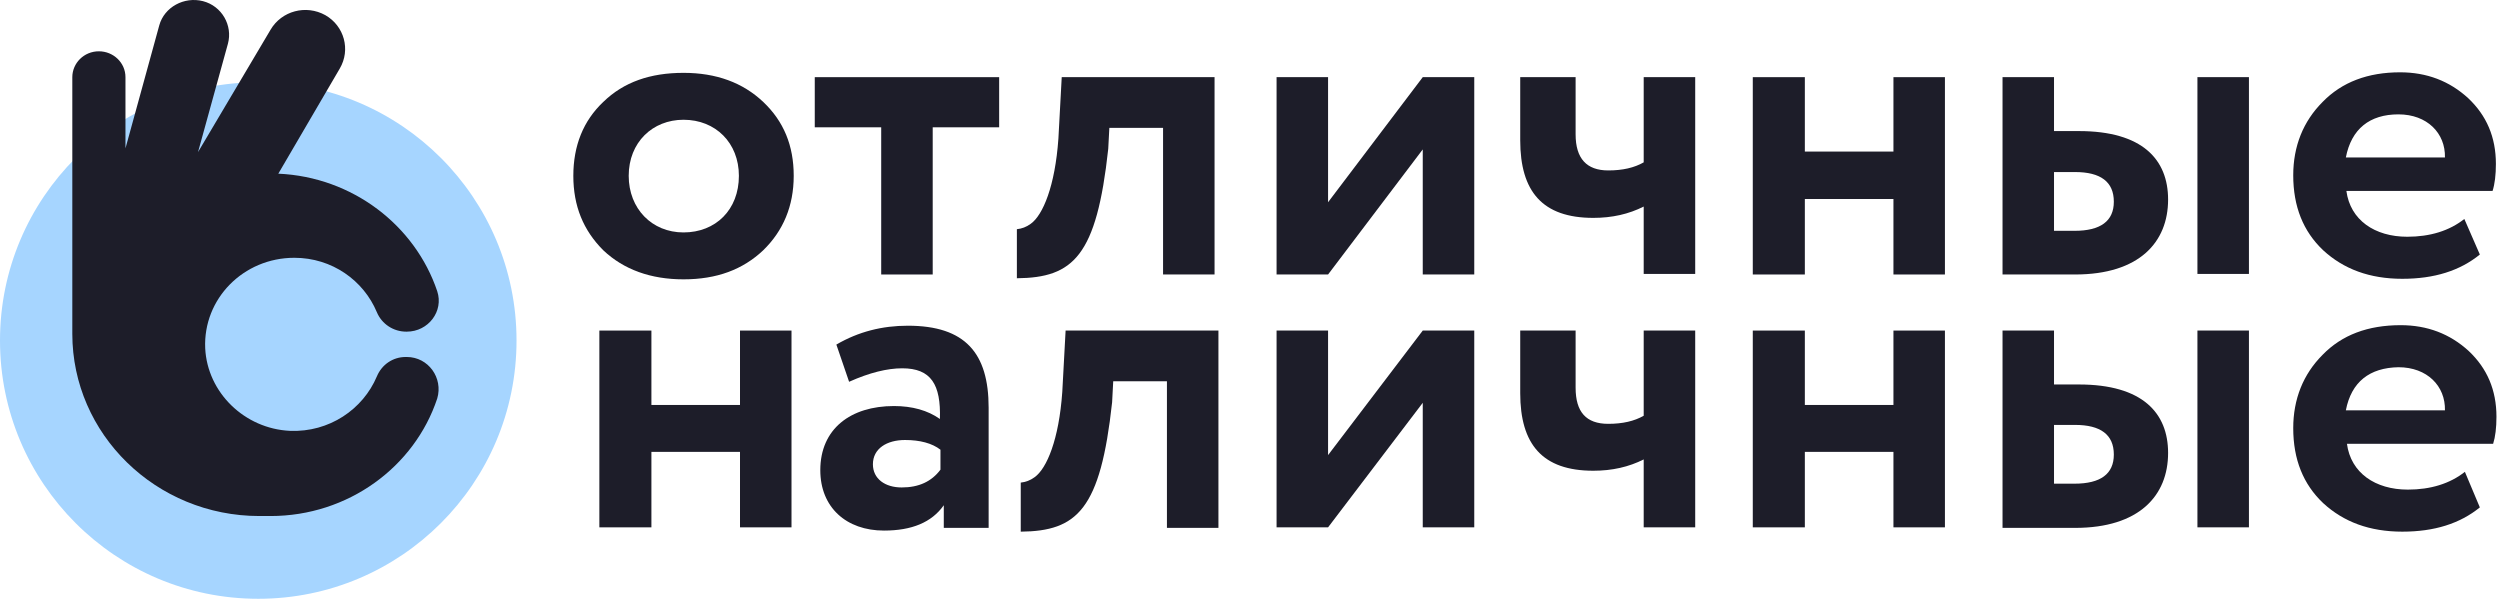 <svg width="484" height="116" viewBox="0 0 484 116" fill="none" xmlns="http://www.w3.org/2000/svg">
<g clip-path="url(#clip0_38_379)">
<path d="M257.114 102.094H247.144V63.997H257.114V88.108L275.445 63.997H285.417V102.094H275.445V77.983L257.114 102.094Z" fill="#1D1D29"/>
<path d="M328.192 63.997V102.094H318.22V88.943C315.325 90.404 312.11 91.135 308.467 91.135C298.602 91.135 294.315 86.02 294.315 76.105V63.997H305.038V75.061C305.038 79.758 307.073 82.054 311.359 82.054C314.147 82.054 316.399 81.532 318.22 80.488V63.997H328.192Z" fill="#1D1D29"/>
<path d="M366.571 102.094V87.482H349.418V102.094H339.339V63.997H349.418V78.401H366.571V63.997H376.538V102.094H366.571Z" fill="#1D1D29"/>
<path d="M425.422 102.094V63.997H435.394V102.094H425.422ZM397.657 82.159V93.64H401.625C406.664 93.64 409.238 91.761 409.238 88.004C409.238 84.142 406.664 82.263 401.733 82.263H397.657V82.159ZM387.69 63.997H397.657V74.435H402.48C414.809 74.435 419.744 79.967 419.744 87.691C419.744 95.936 414.17 102.199 401.733 102.199H387.69V63.997Z" fill="#1D1D29"/>
<path d="M454.155 79.445H473.343C473.451 74.748 469.913 71.095 464.339 71.095C458.762 71.199 455.227 73.913 454.155 79.445ZM480.098 98.233C476.238 101.364 471.307 102.929 465.09 102.929C458.762 102.929 453.726 101.05 449.758 97.397C445.903 93.744 443.971 88.943 443.971 82.889C443.971 77.253 445.903 72.451 449.653 68.694C453.404 64.832 458.444 62.954 464.769 62.954C469.913 62.954 474.311 64.623 477.953 67.963C481.491 71.303 483.314 75.478 483.314 80.697C483.314 82.785 483.101 84.559 482.672 85.916H454.368C455.119 91.552 459.838 94.788 466.163 94.788C470.556 94.788 474.311 93.64 477.202 91.344L480.098 98.233Z" fill="#1D1D29"/>
<path d="M143.265 102.094V87.482H126.113V102.094H116.036V63.997H126.113V78.401H143.265V63.997H153.235V102.094H143.265Z" fill="#1D1D29"/>
<path d="M182.073 90.926V87.064C180.465 85.812 178.107 85.185 175.212 85.185C171.675 85.185 168.995 86.856 168.995 89.882C168.995 92.701 171.353 94.371 174.569 94.371C177.892 94.371 180.358 93.222 182.073 90.926ZM161.919 66.711C166.207 64.206 170.817 63.058 175.748 63.058C186.897 63.058 191.4 68.381 191.4 78.923V102.199H182.717V97.814C180.358 101.155 176.499 102.72 171.139 102.72C163.849 102.72 158.81 98.233 158.81 91.03C158.81 82.994 164.706 78.609 173.068 78.609C176.606 78.609 179.608 79.445 181.966 81.115C182.18 74.435 180.251 71.303 174.676 71.303C171.782 71.303 168.351 72.139 164.385 73.913L161.919 66.711Z" fill="#1D1D29"/>
<path d="M206.301 63.997L205.657 75.896C205.014 85.081 202.656 90.717 200.297 92.387C199.44 93.014 198.582 93.327 197.617 93.431V102.93C208.552 102.825 213.054 98.65 215.306 77.879L215.52 73.809H225.918V102.199H235.889V63.997H206.301Z" fill="#1D1D29"/>
<path d="M132.331 44.999C138.548 44.999 143.051 40.616 143.051 34.04C143.051 27.673 138.548 23.185 132.331 23.185C126.327 23.185 121.718 27.569 121.718 34.04C121.718 40.407 126.22 44.999 132.331 44.999ZM110.997 34.04C110.997 28.195 112.927 23.394 116.786 19.741C120.753 15.879 125.899 14.104 132.331 14.104C138.656 14.104 143.801 15.983 147.768 19.741C151.734 23.498 153.664 28.195 153.664 34.04C153.664 39.885 151.627 44.687 147.768 48.444C143.801 52.201 138.763 54.08 132.331 54.08C126.006 54.08 120.753 52.201 116.786 48.444C112.927 44.582 110.997 39.885 110.997 34.04Z" fill="#1D1D29"/>
<path d="M157.738 24.646V14.939H193.437V24.646H180.572V53.141H170.602V24.646H157.738Z" fill="#1D1D29"/>
<path d="M257.114 53.141H247.144V14.939H257.114V39.154L275.445 14.939H285.417V53.141H275.445V28.926L257.114 53.141Z" fill="#1D1D29"/>
<path d="M328.192 14.939V53.036H318.22V39.989C315.325 41.451 312.11 42.181 308.467 42.181C298.602 42.181 294.315 37.067 294.315 27.151V14.939H305.038V26.003C305.038 30.7 307.179 32.996 311.359 32.996C314.147 32.996 316.399 32.474 318.22 31.431V14.939H328.192Z" fill="#1D1D29"/>
<path d="M366.571 53.141V38.528H349.418V53.141H339.339V14.939H349.418V29.343H366.571V14.939H376.538V53.141H366.571Z" fill="#1D1D29"/>
<path d="M425.422 53.141V14.939H435.394V53.036H425.422V53.141ZM397.657 33.205V44.687H401.625C406.664 44.687 409.238 42.807 409.238 39.05C409.238 35.188 406.664 33.309 401.733 33.309H397.657V33.205ZM387.69 53.141V14.939H397.657V25.377H402.48C414.809 25.377 419.744 30.909 419.744 38.633C419.744 46.878 414.17 53.141 401.733 53.141H387.69Z" fill="#1D1D29"/>
<path d="M454.155 30.491H473.343C473.451 25.794 469.913 22.141 464.339 22.141C458.762 22.141 455.227 24.959 454.155 30.491ZM480.098 49.279C476.238 52.41 471.307 53.976 465.09 53.976C458.762 53.976 453.726 52.097 449.758 48.444C445.903 44.791 443.971 39.989 443.971 33.936C443.971 28.299 445.903 23.498 449.653 19.741C453.404 15.879 458.444 14 464.661 14C469.805 14 474.202 15.67 477.845 19.01C481.386 22.35 483.206 26.525 483.206 31.744C483.206 33.831 482.993 35.606 482.563 36.963H454.26C455.011 42.599 459.729 45.834 466.054 45.834C470.451 45.834 474.202 44.687 477.094 42.39L480.098 49.279Z" fill="#1D1D29"/>
<path d="M205.55 14.939L204.907 26.838C204.264 36.023 201.905 41.66 199.547 43.33C198.689 43.956 197.832 44.269 196.867 44.373V53.871C207.801 53.767 212.304 49.592 214.555 28.821L214.77 24.75H225.168V53.141H235.138V14.939H205.55Z" fill="#1D1D29"/>
<circle cx="50" cy="65.925" r="50" fill="#A6D5FF"/>
<path d="M78.751 69.113H78.536C76.07 69.113 73.926 70.574 72.962 72.87C70.281 79.237 63.742 83.725 56.131 83.412C47.34 82.995 40.157 76.001 39.728 67.443C39.3 57.84 47.126 49.908 56.988 49.908C64.278 49.908 70.389 54.291 72.962 60.45C73.926 62.745 76.178 64.207 78.643 64.207H78.751C82.931 64.207 85.933 60.241 84.647 56.379C80.359 43.645 68.245 34.251 53.88 33.625L65.779 13.272C67.923 9.619 66.637 5.026 62.992 2.939C59.239 0.851 54.523 2.104 52.379 5.757L38.335 29.45L44.124 8.471C45.089 4.922 42.945 1.164 39.3 0.225C35.655 -0.714 31.796 1.373 30.831 4.922L24.291 28.72V14.942C24.291 12.124 21.933 9.932 19.145 9.932C16.251 9.932 14 12.228 14 14.942V64.311C14 64.416 14 64.52 14 64.624C14 84.038 30.187 99.904 50.234 99.904C50.985 99.904 51.628 99.904 52.379 99.904C67.387 99.904 80.251 90.405 84.647 77.15C85.826 73.183 82.931 69.113 78.751 69.113Z" fill="#1D1D29"/>
</g>
<defs>
<clipPath id="clip0_38_379">
<rect width="484" height="116" fill="white"/>
</clipPath>
</defs>
</svg>

